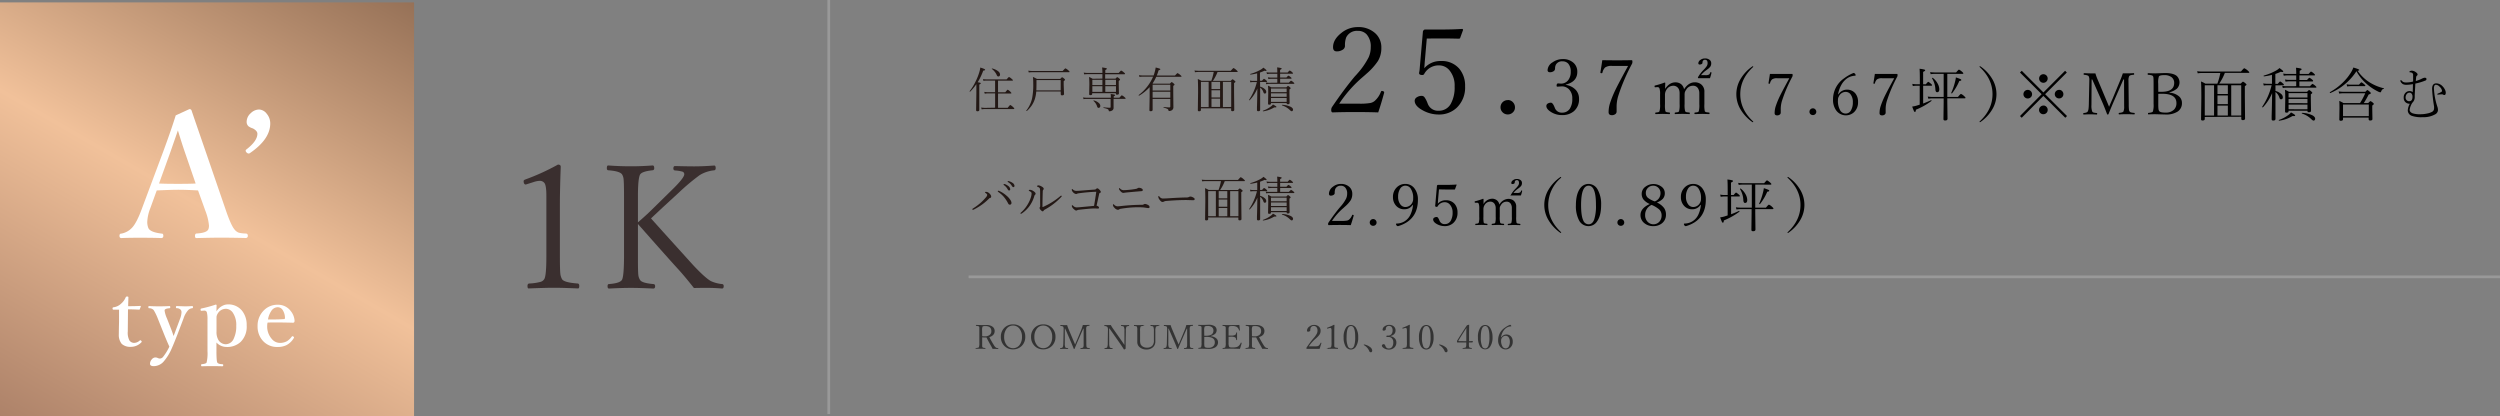 <svg xmlns="http://www.w3.org/2000/svg" xmlns:xlink="http://www.w3.org/1999/xlink" viewBox="0 0 1038.5 173"><rect x="0" y="0" width="1038.5" height="173" fill="#808080" stroke="none"/><defs><style>.cls-1{fill:url(#新規グラデーションスウォッチ_1);}.cls-2{fill:#231815;}.cls-3{fill:none;stroke:#999;stroke-width:1.13px;}.cls-4{fill:#333;}.cls-5{fill:#3a2f2f;}.cls-6{fill:#fff;}</style><linearGradient id="新規グラデーションスウォッチ_1" x1="27.26" y1="188.74" x2="144.74" y2="-14.74" gradientUnits="userSpaceOnUse"><stop offset="0" stop-color="#ad8269"/><stop offset="0.5" stop-color="#f1c19a"/><stop offset="1" stop-color="#967157"/></linearGradient></defs><title>アセット 13</title><g id="レイヤー_2" data-name="レイヤー 2"><g id="レイヤー_1-2" data-name="レイヤー 1"><rect class="cls-1" y="1" width="172" height="172"/><path class="cls-2" d="M406.14,34.17a6.24,6.24,0,0,1,1.08.23q.2.09.2.24t-.62.5v3.44l0,7.05q0,.6-.76.6-.56,0-.56-.5t.1-7.08l0-3.7A20.27,20.27,0,0,1,403,38.07l-.06,0q-.18,0-.18-.17a.07.07,0,0,1,0,0,20.6,20.6,0,0,0,2.48-4,23.71,23.71,0,0,0,1.52-3.78,11.3,11.3,0,0,0,.46-2.06q2,.59,2,.9t-.78.38A27.79,27.79,0,0,1,406.14,34.17Zm7.23,10.56V38.79h-2.94a7.31,7.31,0,0,0-1.36.14l-.21-.77a8.4,8.4,0,0,0,1.56.14h2.94V33.47h-3.44a7.86,7.86,0,0,0-1.39.12l-.2-.73a10.15,10.15,0,0,0,1.58.12h8.23q.88-1,1-1a4.31,4.31,0,0,1,1.14.8q.48.38.48.56t-.26.18h-5.92v4.82h3q.87-1.08,1-1.08a3.71,3.71,0,0,1,1.08.8q.46.4.46.61t-.25.18h-5.28v5.94h4q.92-1.18,1.07-1.18a4.59,4.59,0,0,1,1.18.88q.5.44.5.61t-.25.2H409.22a10,10,0,0,0-1.44.12l-.21-.75a11.39,11.39,0,0,0,1.64.14ZM412,28.63a.06.06,0,0,1,0-.06q0-.15.15-.12a6,6,0,0,1,2.5,1.17,1.78,1.78,0,0,1,.77,1.33.86.86,0,0,1-.21.61.62.62,0,0,1-.47.2.61.61,0,0,1-.45-.16,1.83,1.83,0,0,1-.29-.53A6.44,6.44,0,0,0,412,28.63Z"/><path class="cls-2" d="M440.61,38H430.46a13,13,0,0,1-.62,3.24A11,11,0,0,1,428.45,44a14,14,0,0,1-1.9,2.11l-.06,0q-.18,0-.18-.16a.09.09,0,0,1,0,0,13.15,13.15,0,0,0,2.42-5.06,28.9,28.9,0,0,0,.48-6.11q0-1.55-.13-2.82a13.79,13.79,0,0,1,1.66.82h9.69q.65-.7.77-.7a3.07,3.07,0,0,1,.9.63q.3.23.3.44t-.54.56v1.54L442,39q0,.61-.82.61a.47.47,0,0,1-.54-.53ZM427.35,30.1l-.2-.75a10,10,0,0,0,1.7.14h12.58q1-1.1,1.14-1.1a4.31,4.31,0,0,1,1.2.82q.52.41.52.61T444,30H428.85A11,11,0,0,0,427.35,30.1Zm13.26,7.45V33.26H430.55v1.62q0,1.49-.06,2.67Z"/><path class="cls-2" d="M461.45,40.59a10,10,0,0,0-.08-1.54,11.18,11.18,0,0,1,1.6.26q.25.09.25.26t-.58.42v.6H465q.86-1,1-1a3.8,3.8,0,0,1,1.12.76q.46.36.46.54t-.28.18h-4.72v.86l0,2.84a1.22,1.22,0,0,1-.62,1.14,2.17,2.17,0,0,1-1.13.32q-.23,0-.28-.38t-.54-.57a7.93,7.93,0,0,0-1.56-.43c-.05,0-.08-.06-.08-.14s0-.14.1-.13q1.8.18,2.54.18.34,0,.34-.32V41.09H451.39a8.12,8.12,0,0,0-1.29.1l-.2-.73a7.58,7.58,0,0,0,1.5.14Zm-3.51-7.94V30.8h-6.08a11.47,11.47,0,0,0-1.49.1l-.19-.75a9.87,9.87,0,0,0,1.66.16h6.1a15.39,15.39,0,0,0-.13-2.28,9.89,9.89,0,0,1,1.71.29q.28.1.28.26t-.66.54V30.3h5.58q.88-1,1-1a4.11,4.11,0,0,1,1.11.76q.51.39.51.58t-.26.2h-8v1.85h4.28q.62-.66.74-.66a2.94,2.94,0,0,1,.82.57q.36.28.36.46t-.56.56v1.49l.08,3.68q0,.54-.78.54-.5,0-.5-.39v-.22h-9.82v.26q0,.54-.76.54-.5,0-.5-.42l.08-4q0-2-.12-3.13a13.55,13.55,0,0,1,1.47.74Zm0,2.68V33.15h-4.18v2.18Zm0,2.84V35.82h-4.18v2.34Zm-3.72,3.74a.12.12,0,0,1,0-.07.11.11,0,0,1,.13-.13h0a4.82,4.82,0,0,1,2.12,1.09,1.65,1.65,0,0,1,.6,1.19.83.83,0,0,1-.25.64.73.73,0,0,1-.49.18.47.47,0,0,1-.4-.19,2.32,2.32,0,0,1-.26-.62A4.92,4.92,0,0,0,454.23,41.91Zm4.92-6.58h4.44V33.15h-4.44Zm0,2.84h4.44V35.82h-4.44Z"/><path class="cls-2" d="M477.56,36.19a18.29,18.29,0,0,1-4.37,3.55h0q-.19,0-.19-.2a.07.07,0,0,1,0-.06,18.8,18.8,0,0,0,6-7.64h-4.22a10.63,10.63,0,0,0-1.44.12l-.21-.75a8.94,8.94,0,0,0,1.6.14h4.48a12.64,12.64,0,0,0,.42-1.3,13.4,13.4,0,0,0,.44-2,15.19,15.19,0,0,1,1.62.44q.32.14.32.3t-.76.46a17.25,17.25,0,0,1-.72,2.12h7.57q.91-1,1.05-1a4.46,4.46,0,0,1,1.16.8q.48.36.48.56t-.28.18H480.3a18.63,18.63,0,0,1-1.52,2.76l.2.08h7q.62-.66.75-.66t.84.61q.34.31.34.46t-.54.52v2.82l.06,6.09a1.42,1.42,0,0,1-.74,1.26,2,2,0,0,1-1.08.26q-.2,0-.23-.28a.84.84,0,0,0-.49-.62,8.6,8.6,0,0,0-1.5-.5.11.11,0,0,1-.07-.12c0-.1,0-.14.12-.13q1.57.16,2.36.16.34,0,.34-.37V41.11H478.8v4.48q0,.61-.8.61-.54,0-.54-.46l.1-5.47Zm8.58,1.42v-2.4H478.8v2.4Zm0,3v-2.5H478.8v2.5Z"/><path class="cls-2" d="M498.86,45v.66q0,.56-.76.56-.52,0-.52-.44l.1-7.42q0-4.09-.12-5.55a11.84,11.84,0,0,1,1.52.76h4.1a21.63,21.63,0,0,0,1-3.68H498a10.41,10.41,0,0,0-1.6.12l-.2-.73a11.9,11.9,0,0,0,1.82.12h13.24q1-1.14,1.14-1.14a4.43,4.43,0,0,1,1.22.86q.52.44.52.61t-.28.18h-8.1a17.64,17.64,0,0,1-1.92,3.68h7.4q.64-.66.77-.66a2.74,2.74,0,0,1,.82.57q.38.3.38.46t-.58.54v3.62l.08,7.51q0,.56-.76.56-.54,0-.54-.44V45ZM502.07,34h-3.2V44.47h3.2Zm1.18,0v3h3.57V34Zm3.57,6.5v-3h-3.57v3Zm0,3.93V41h-3.57v3.43Zm4.62,0V34H508V44.47Z"/><path class="cls-2" d="M523.44,34.06V36a4.72,4.72,0,0,1,2,1.05,1.57,1.57,0,0,1,.56,1.1q0,.72-.64.72-.34,0-.52-.5a3.91,3.91,0,0,0-1.38-2V39.1l0,6.52q0,.58-.76.58-.56,0-.56-.48,0-.1,0-1.1.11-3.17.17-7.88a16.06,16.06,0,0,1-3.22,4.92l-.06,0q-.18,0-.18-.16a.11.11,0,0,1,0,0,23.14,23.14,0,0,0,3.25-7.41h-1.52a5.91,5.91,0,0,0-1.18.12l-.2-.76a5.94,5.94,0,0,0,1.36.15h1.66V30.46a18.58,18.58,0,0,1-2.75.53c-.08,0-.13,0-.13-.17a.11.11,0,0,1,.07-.12,18.57,18.57,0,0,0,4.2-1.72,5,5,0,0,0,1.19-.88q1.31.94,1.31,1.16t-.3.21a2,2,0,0,1-.54-.1,14.87,14.87,0,0,1-1.88.76v3.42h.84q.68-.82.84-.82a3.18,3.18,0,0,1,.92.66q.36.28.36.46t-.25.2Zm1.28,12.19q-.14,0-.14-.17a.09.09,0,0,1,.06-.1,11.63,11.63,0,0,0,3.31-1.76,3.88,3.88,0,0,0,.84-.82q1.45.77,1.45,1t-.45.21a3.8,3.8,0,0,1-.48,0A11.71,11.71,0,0,1,524.71,46.25Zm5.87-11.9V32.73h-2.52a8.16,8.16,0,0,0-1.18.12l-.21-.75a8.18,8.18,0,0,0,1.4.14h2.52V30.65h-3.08a9,9,0,0,0-1.22.12L526.1,30a6.58,6.58,0,0,0,1.39.14h3.1a21.18,21.18,0,0,0-.08-2.14,10,10,0,0,1,1.63.27q.27.1.27.26t-.66.5v1.1h3.13q.72-.84.87-.84a3.27,3.27,0,0,1,1,.68q.38.35.38.48t-.27.18h-5.1v1.58h2.62q.67-.78.84-.78a3.27,3.27,0,0,1,.93.62q.34.25.34.46t-.26.2h-4.46v1.62h3.64q.75-.82.9-.82a4,4,0,0,1,1,.68q.36.31.36.46t-.27.18H527.22A8.91,8.91,0,0,0,526,35l-.2-.75a7.3,7.3,0,0,0,1.46.14Zm3.88,8.46h-6.51V43q0,.49-.71.49-.5,0-.5-.4l.08-4.35q0-2.06-.11-3.15a10.08,10.08,0,0,1,1.38.7h6.24q.61-.62.7-.62a2.55,2.55,0,0,1,.76.53q.34.29.34.46t-.51.5V38.7l.07,4.08q0,.52-.72.52-.51,0-.51-.4Zm0-4.54V36.77h-6.51v1.49Zm0,1.94V38.76h-6.51v1.45Zm0,2.1v-1.6h-6.51v1.6Zm-1.89,1.48a.11.11,0,0,1-.07-.11c0-.09,0-.14.12-.14a9,9,0,0,1,3.5.82q1,.53,1,1.18a.71.71,0,0,1-.19.51.49.49,0,0,1-.35.16q-.32,0-.88-.59A8,8,0,0,0,532.57,43.79Z"/><path class="cls-2" d="M410.09,81q0-.39-.74-.88a.27.27,0,0,1-.16-.22q0-.2.32-.2a1.84,1.84,0,0,1,1.05.3,3.31,3.31,0,0,1,.82.78,1.49,1.49,0,0,1,.36.86.51.51,0,0,1-.46.58.6.6,0,0,0-.34.18,25,25,0,0,1-2.9,2.51,26.7,26.7,0,0,1-3.56,2.16.82.82,0,0,1-.33.08q-.24,0-.24-.22a.36.36,0,0,1,.2-.29,25.24,25.24,0,0,0,3.41-2.54,24.46,24.46,0,0,0,2-2.08A2.11,2.11,0,0,0,410.09,81Zm4.68-1.2q-.3-.21-.3-.38t.28-.2a2.64,2.64,0,0,1,.5.18,12.26,12.26,0,0,1,3,2,7.42,7.42,0,0,1,1.32,1.46,2.72,2.72,0,0,1,.61,1.4.8.8,0,0,1-.19.54.6.6,0,0,1-.47.22.68.68,0,0,1-.48-.15,1.55,1.55,0,0,1-.29-.43,14.46,14.46,0,0,0-1.83-2.74A11.87,11.87,0,0,0,414.77,79.81Zm2.34-3.36.2,0a4.84,4.84,0,0,1,1.48.8,1.87,1.87,0,0,1,.86,1.31q0,.58-.5.58-.32,0-.66-.66A4.77,4.77,0,0,0,417,76.88a.25.25,0,0,1-.12-.2A.2.2,0,0,1,417.12,76.46Zm1.67-1.24a1.26,1.26,0,0,1,.32.06,4.57,4.57,0,0,1,1.43.66,1.68,1.68,0,0,1,.9,1.28.54.54,0,0,1-.17.41.4.4,0,0,1-.29.13q-.33,0-.66-.54a4.51,4.51,0,0,0-1.64-1.6.24.24,0,0,1-.08-.21A.17.17,0,0,1,418.79,75.21Z"/><path class="cls-2" d="M428.52,80.4a.76.76,0,0,0-.24-.61,2.9,2.9,0,0,0-.67-.42q-.26-.12-.26-.23a.27.27,0,0,1,.15-.21.57.57,0,0,1,.31-.09,3,3,0,0,1,1.6.63q.78.52.78,1a.6.6,0,0,1-.24.44,1.37,1.37,0,0,0-.35.72,13.25,13.25,0,0,1-1.94,3.94,12.6,12.6,0,0,1-3.22,3.11.67.67,0,0,1-.31.12q-.24,0-.24-.16a.36.36,0,0,1,.14-.28,13.94,13.94,0,0,0,2.74-3.24,13.39,13.39,0,0,0,1.58-3.57A5.58,5.58,0,0,0,428.52,80.4Zm3.54-.9a4.37,4.37,0,0,0-.12-1.26q-.15-.36-1-.7-.18-.07-.18-.18t.2-.25a.75.75,0,0,1,.4-.11,3.13,3.13,0,0,1,1.44.54q.76.45.76.86a.68.68,0,0,1-.21.47,1.07,1.07,0,0,0-.19.71q-.12,3.89-.12,6.25c0,.1,0,.16.1.16a.81.81,0,0,0,.26-.08,29.91,29.91,0,0,0,7.12-4.49.53.53,0,0,1,.25-.14q.26,0,.26.24a.3.3,0,0,1-.1.21,27.3,27.3,0,0,1-7,5.38,1.29,1.29,0,0,0-.42.42.45.45,0,0,1-.4.26q-.29,0-.82-.58a1.59,1.59,0,0,1-.48-.87A1.38,1.38,0,0,1,432,86a1.61,1.61,0,0,0,.09-.55Q432.07,83.54,432.07,79.5Z"/><path class="cls-2" d="M455.39,79.66a70,70,0,0,0-7.39.65,1.89,1.89,0,0,0-.68.21.64.64,0,0,1-.32.08,2.1,2.1,0,0,1-1.34-.86,1.37,1.37,0,0,1-.44-.92q0-.32.16-.32c.05,0,.15.07.3.22a2,2,0,0,0,1.45.56q.77,0,1.68-.08,4.25-.34,5.8-.44a1.07,1.07,0,0,0,.67-.22.88.88,0,0,1,.54-.32q.3,0,.85.54t.63,1q0,.19-.38.38a.47.47,0,0,0-.32.37l-.57,2.6q-.31,1.46-.51,2.32,1,.34,1,.78t-.38.44l-1.28-.06q-1,0-2.22.1-2.16.18-4.54.46a1.52,1.52,0,0,0-.61.17.87.87,0,0,1-.48.14q-.32,0-1.11-.74a2.18,2.18,0,0,1-.49-.65,1.24,1.24,0,0,1-.18-.54q0-.26.24-.26t.33.24a2.22,2.22,0,0,0,1.41.65q.32,0,1.7-.12l5.56-.52Q455,82.44,455.39,79.66Z"/><path class="cls-2" d="M464.34,85.71l1-.08a82.58,82.58,0,0,1,9.06-.56,1.14,1.14,0,0,0,.65-.15,1.13,1.13,0,0,1,.57-.2,2.53,2.53,0,0,1,1.07.32,2.06,2.06,0,0,1,.68.47.74.74,0,0,1,.14.47q0,.46-.38.46a3.46,3.46,0,0,1-.67-.06l-1.26-.19q-1.05-.1-2.76-.1a45.58,45.58,0,0,0-6.7.61,2.09,2.09,0,0,0-.92.32.81.81,0,0,1-.48.14,2.2,2.2,0,0,1-1.38-.84,1.83,1.83,0,0,1-.64-1.12q0-.38.2-.38a1.94,1.94,0,0,1,.42.34A1.94,1.94,0,0,0,464.34,85.71ZM466.72,79q.75,0,2.41-.16t2.91-.42a1.37,1.37,0,0,0,.48-.21,1,1,0,0,1,.5-.2,2.34,2.34,0,0,1,1.26.32.75.75,0,0,1,.44.63q0,.4-.66.46-2,.15-6.22.55l-.73.1a2.7,2.7,0,0,1-.49.06q-.64,0-1.42-1a1.42,1.42,0,0,1-.38-.72q0-.26.2-.26a.37.37,0,0,1,.22.14A2.12,2.12,0,0,0,466.72,79Z"/><path class="cls-2" d="M496.27,82.71q0,.46-.68.46l-2.75-.08q-3.59,0-8.26.38a2.32,2.32,0,0,0-1.07.26,1.12,1.12,0,0,1-.64.16q-.56,0-1.24-1a2.19,2.19,0,0,1-.48-1.13q0-.32.16-.32t.36.26a1.72,1.72,0,0,0,1.32.76q1,0,2.76-.12,4.44-.28,7.18-.32a2.09,2.09,0,0,0,1-.21,1.24,1.24,0,0,1,.61-.16,2.23,2.23,0,0,1,.76.2Q496.27,82.28,496.27,82.71Z"/><path class="cls-2" d="M501.87,90.32V91q0,.56-.76.56-.52,0-.52-.44l.1-7.42q0-4.09-.12-5.55a11.84,11.84,0,0,1,1.52.76h4.1a21.63,21.63,0,0,0,1-3.68H501a10.41,10.41,0,0,0-1.6.12l-.2-.73a11.9,11.9,0,0,0,1.82.12h13.24q1-1.14,1.14-1.14a4.43,4.43,0,0,1,1.22.86q.52.44.52.61t-.28.18h-8.1a17.64,17.64,0,0,1-1.92,3.68h7.4q.64-.66.77-.66a2.74,2.74,0,0,1,.82.57q.38.3.38.46t-.58.54v3.62l.08,7.51q0,.56-.76.56-.54,0-.54-.44v-.72Zm3.2-10.93h-3.2V89.82h3.2Zm1.18,0v3h3.57v-3Zm3.57,6.5v-3h-3.57v3Zm0,3.93V86.4h-3.57v3.43Zm4.62,0V79.39H511V89.82Z"/><path class="cls-2" d="M523.44,79.41v1.94a4.72,4.72,0,0,1,2,1.05,1.57,1.57,0,0,1,.56,1.1q0,.72-.64.72-.34,0-.52-.5a3.91,3.91,0,0,0-1.38-2v2.73l0,6.52q0,.58-.76.58-.56,0-.56-.48,0-.1,0-1.1.11-3.17.17-7.88A16.06,16.06,0,0,1,519.13,87l-.06,0q-.18,0-.18-.16a.11.11,0,0,1,0,0,23.14,23.14,0,0,0,3.25-7.41h-1.52a5.91,5.91,0,0,0-1.18.12l-.2-.76a5.94,5.94,0,0,0,1.36.15h1.66V75.81a18.58,18.58,0,0,1-2.75.53c-.08,0-.13,0-.13-.17a.11.11,0,0,1,.07-.12,18.57,18.57,0,0,0,4.2-1.72,5,5,0,0,0,1.19-.88q1.31.94,1.31,1.16t-.3.21a2,2,0,0,1-.54-.1,14.87,14.87,0,0,1-1.88.76v3.42h.84q.68-.82.84-.82a3.18,3.18,0,0,1,.92.66q.36.28.36.46t-.25.2Zm1.28,12.19q-.14,0-.14-.17a.09.09,0,0,1,.06-.1,11.63,11.63,0,0,0,3.31-1.76,3.88,3.88,0,0,0,.84-.82q1.45.77,1.45,1t-.45.21a3.8,3.8,0,0,1-.48,0A11.71,11.71,0,0,1,524.72,91.6Zm5.87-11.9V78.08h-2.52a8.16,8.16,0,0,0-1.18.12l-.21-.75a8.18,8.18,0,0,0,1.4.14h2.52V76h-3.08a9,9,0,0,0-1.22.12l-.19-.75a6.58,6.58,0,0,0,1.39.14h3.1a21.18,21.18,0,0,0-.08-2.14,10,10,0,0,1,1.63.27q.27.1.27.26t-.66.5v1.1h3.13q.72-.84.87-.84a3.27,3.27,0,0,1,1,.68q.38.35.38.48t-.27.18h-5.1v1.58h2.62q.67-.78.84-.78a3.27,3.27,0,0,1,.93.63q.34.25.34.46t-.26.2h-4.46V79.7h3.64q.75-.82.9-.82a4,4,0,0,1,1,.68q.36.31.36.46t-.27.18H527.23a8.91,8.91,0,0,0-1.26.12l-.2-.75a7.3,7.3,0,0,0,1.46.14Zm3.88,8.46h-6.51v.18q0,.49-.71.49-.5,0-.5-.4l.08-4.35q0-2.06-.11-3.15a10.08,10.08,0,0,1,1.38.7h6.24q.61-.62.7-.62a2.55,2.55,0,0,1,.76.53q.34.29.34.46t-.51.5v1.57l.07,4.08q0,.52-.72.52-.51,0-.51-.4Zm0-4.54V82.12h-6.51v1.49Zm0,1.94V84.11h-6.51v1.45Zm0,2.1v-1.6h-6.51v1.6Zm-1.89,1.48a.11.11,0,0,1-.07-.11c0-.09,0-.14.12-.14a9,9,0,0,1,3.5.82q1,.53,1,1.18a.71.71,0,0,1-.19.51.49.49,0,0,1-.35.16q-.32,0-.88-.59A8,8,0,0,0,532.57,89.14Z"/><line class="cls-3" x1="402.36" y1="115" x2="1038.5" y2="115"/><path class="cls-4" d="M408,140.13v2.25q0,1.09,0,1.43a.91.91,0,0,0,.12.41q.16.27,1.07.33a.16.16,0,0,1,.16.18q0,.18-.14.18-1.13-.05-1.83-.05t-1.78.05-.12-.18q0-.16.12-.18.9-.08,1.05-.33a5.39,5.39,0,0,0,.17-1.84v-5.13q0-.92,0-1.19a.78.78,0,0,0-.12-.36.59.59,0,0,0-.34-.22,5.28,5.28,0,0,0-.85-.12c-.07,0-.11-.06-.11-.16s0-.23.11-.23q1.14.05,1.84.05l1,0q.6,0,1.35,0a4,4,0,0,1,2.73.79,2.18,2.18,0,0,1,.75,1.74,2.24,2.24,0,0,1-.62,1.59,3.43,3.43,0,0,1-1.58.89,38.31,38.31,0,0,0,1.91,3.38,3.27,3.27,0,0,0,.85,1,2.1,2.1,0,0,0,.84.2q.12,0,.12.18t-.11.18l-1.29-.05h-1q-.14-.36-.52-1.05-.92-1.59-2-3.68l-.68,0Q408.44,140.17,408,140.13Zm0-.48a7.88,7.88,0,0,0,1,.07,3.16,3.16,0,0,0,2.19-.66,1.91,1.91,0,0,0,.62-1.49q0-2.13-2.5-2.13-1,0-1.16.27a3.81,3.81,0,0,0-.18,1.62Z"/><path class="cls-4" d="M420.83,134.75a4.85,4.85,0,0,1,3.81,1.63,5.14,5.14,0,0,1,1.26,3.53,5.08,5.08,0,0,1-1.63,3.92,4.9,4.9,0,0,1-3.45,1.3,4.82,4.82,0,0,1-3.81-1.66,5.17,5.17,0,0,1-1.26-3.53,5.07,5.07,0,0,1,1.62-3.9A4.92,4.92,0,0,1,420.83,134.75Zm0,.48a3.25,3.25,0,0,0-2.78,1.46,5.39,5.39,0,0,0-.92,3.23,5.22,5.22,0,0,0,1.18,3.6,3.39,3.39,0,0,0,5.3-.33,5.38,5.38,0,0,0,.92-3.23,5.19,5.19,0,0,0-1.2-3.6A3.25,3.25,0,0,0,420.83,135.23Z"/><path class="cls-4" d="M433.38,134.75a4.85,4.85,0,0,1,3.81,1.63,5.14,5.14,0,0,1,1.26,3.53,5.08,5.08,0,0,1-1.63,3.92,4.9,4.9,0,0,1-3.45,1.3,4.82,4.82,0,0,1-3.81-1.66,5.17,5.17,0,0,1-1.26-3.53,5.07,5.07,0,0,1,1.62-3.9A4.92,4.92,0,0,1,433.38,134.75Zm0,.48a3.25,3.25,0,0,0-2.78,1.46,5.39,5.39,0,0,0-.92,3.23,5.22,5.22,0,0,0,1.18,3.6,3.39,3.39,0,0,0,5.3-.33,5.38,5.38,0,0,0,.92-3.23,5.19,5.19,0,0,0-1.2-3.6A3.25,3.25,0,0,0,433.38,135.23Z"/><path class="cls-4" d="M449.81,135H451q.59,0,1.44-.05.14,0,.14.21t-.14.18q-.9.05-1.07.33a2.31,2.31,0,0,0-.17,1.08V137l.06,5.43a13.36,13.36,0,0,0,.05,1.42,1.1,1.1,0,0,0,.15.42.64.64,0,0,0,.34.23,4.73,4.73,0,0,0,.76.11.15.15,0,0,1,.14.18q0,.18-.14.18-1.13-.05-1.87-.05t-1.77.05c-.06,0-.1-.06-.1-.18s0-.16.1-.18q.89-.07,1.05-.33a2.93,2.93,0,0,0,.17-1.28l0-6.48h-.16l-2.13,4.86q-.7,1.59-1.46,3.47a.21.21,0,0,1-.21.12c-.06,0-.11,0-.15-.12q-.76-1.91-1.33-3.21l-2.23-5.13h-.15l0,5.92v.23a3.92,3.92,0,0,0,.2,1.61.57.57,0,0,0,.33.23,4.36,4.36,0,0,0,.72.11q.14,0,.14.18t-.14.18q-1-.05-1.52-.05-.66,0-1.57.05-.12,0-.12-.18t.12-.18q.77-.07.94-.35a1.9,1.9,0,0,0,.21-.64,10.91,10.91,0,0,0,.08-1.19l.12-5.58v-.13a1.85,1.85,0,0,0-.17-1q-.19-.25-1.09-.33-.12,0-.12-.16t.12-.23q1.09.05,1.5.05h1.22a12.51,12.51,0,0,0,.56,1.59l1.92,4.55.44,1,.38.92q.59-1.41.84-1.95l1.8-4.35A17.64,17.64,0,0,0,449.81,135Z"/><path class="cls-4" d="M460.88,136.45h-.16l.05,6a4.73,4.73,0,0,0,.23,1.83q.18.28,1.08.35c.07,0,.11.07.11.16s0,.17-.11.17h-.56l-1,0-1.6,0q-.14,0-.14-.17a.14.14,0,0,1,.14-.16q.81-.08,1-.36a4.74,4.74,0,0,0,.24-1.81l.08-5.17a2.72,2.72,0,0,0-.21-1.44,1.7,1.7,0,0,0-1.15-.41.14.14,0,0,1-.14-.16q0-.24.14-.24.72,0,1.29,0h1.27a15.26,15.26,0,0,0,1.07,1.7l3.25,4.62q.89,1.28,1.33,1.94v-5.79a3.9,3.9,0,0,0-.24-1.77q-.17-.26-1.07-.33-.12,0-.12-.16t.12-.23q1.14.05,1.57.05.57,0,1.57-.05.14,0,.14.23a.16.16,0,0,1-.14.16q-.77.07-1,.33a4.21,4.21,0,0,0-.24,1.77l-.09,4.94q0,.48,0,.7,0,.63,0,1.7a5.91,5.91,0,0,1-.62.36s-.06,0-.1-.07q-.66-1.08-1.59-2.41Z"/><path class="cls-4" d="M478,135q1.14.05,1.6.05t1.58-.05.12.23q0,.15-.12.16-.81.1-1,.36a4,4,0,0,0-.25,1.75l0,1.7q0,1.76,0,2.55a3.15,3.15,0,0,1-1.05,2.54,3.84,3.84,0,0,1-2.56.9,4.29,4.29,0,0,1-3.08-1.11,2.77,2.77,0,0,1-.81-2.11l0-2.69v-2.06a4.43,4.43,0,0,0-.14-1.49q-.15-.25-1.13-.33-.12,0-.12-.16t.12-.23q1.11.05,1.83.05t1.81-.05.12.23q0,.15-.12.16a3.73,3.73,0,0,0-.79.13.5.5,0,0,0-.25.21,5,5,0,0,0-.17,1.77v3.75a5.3,5.3,0,0,0,.18,1.61,1.82,1.82,0,0,0,.49.74,3,3,0,0,0,2.15.81,3,3,0,0,0,2.24-.8,3,3,0,0,0,.68-2.17v-3.94a4.62,4.62,0,0,0-.23-1.77q-.16-.27-1.07-.33c-.07,0-.11-.06-.11-.16S477.91,135,478,135Z"/><path class="cls-4" d="M492.8,135H494q.59,0,1.44-.05.14,0,.14.21t-.14.18q-.9.05-1.07.33a2.31,2.31,0,0,0-.17,1.08V137l.06,5.43a13.36,13.36,0,0,0,.05,1.42,1.1,1.1,0,0,0,.15.42.64.64,0,0,0,.34.23,4.73,4.73,0,0,0,.76.11.15.15,0,0,1,.14.18q0,.18-.14.18-1.13-.05-1.87-.05t-1.77.05c-.06,0-.1-.06-.1-.18s0-.16.1-.18q.89-.07,1.05-.33a2.93,2.93,0,0,0,.17-1.28l0-6.48h-.16l-2.13,4.86q-.7,1.59-1.46,3.47a.21.21,0,0,1-.21.12c-.06,0-.11,0-.15-.12q-.76-1.91-1.33-3.21l-2.23-5.13h-.15l0,5.92v.23a3.92,3.92,0,0,0,.2,1.61.57.57,0,0,0,.33.23,4.36,4.36,0,0,0,.72.11q.14,0,.14.18t-.14.18q-1-.05-1.52-.05-.66,0-1.57.05-.12,0-.12-.18t.12-.18q.77-.07.94-.35a1.9,1.9,0,0,0,.21-.64,10.91,10.91,0,0,0,.08-1.19l.12-5.58v-.13a1.85,1.85,0,0,0-.17-1q-.19-.25-1.09-.33-.12,0-.12-.16t.12-.23q1.09.05,1.5.05h1.22a12.51,12.51,0,0,0,.56,1.59l1.92,4.55.44,1,.38.92q.59-1.41.84-1.95l1.8-4.35A17.64,17.64,0,0,0,492.8,135Z"/><path class="cls-4" d="M502.94,139.68a3.87,3.87,0,0,1,2.38.94,2.08,2.08,0,0,1,.64,1.55,2.36,2.36,0,0,1-1.09,2.09,5.07,5.07,0,0,1-2.84.68l-2.47-.07q-.92,0-1.68,0-.11,0-.11-.18c0-.1,0-.16.11-.18q.92-.07,1.07-.33a5.35,5.35,0,0,0,.17-1.84v-4.91q0-1.09,0-1.42a.87.87,0,0,0-.11-.36q-.17-.25-1.16-.32-.12,0-.12-.18t.12-.21q1.14.05,1.72.05l2.33-.08a4.5,4.5,0,0,1,2.81.68,2.13,2.13,0,0,1,.05,3.09,4.54,4.54,0,0,1-1.79.88Zm-2.69-.21H501q3.06,0,3.06-2.14a1.7,1.7,0,0,0-.67-1.46,2.85,2.85,0,0,0-1.73-.46q-1.06,0-1.27.31a4.7,4.7,0,0,0-.17,1.74Zm0,.49v2.42a9.66,9.66,0,0,0,.05,1.28,1.22,1.22,0,0,0,.16.44q.25.38,1.5.38a2.79,2.79,0,0,0,2.09-.72,2.15,2.15,0,0,0,.58-1.58q0-2.24-3.42-2.24Z"/><path class="cls-4" d="M515.05,144.92q-2-.08-3.47-.08-1.68,0-3.6.08-.11,0-.11-.18c0-.1,0-.16.11-.18a3.58,3.58,0,0,0,.76-.13.58.58,0,0,0,.26-.21,5.13,5.13,0,0,0,.17-1.84v-4.91q0-1.09,0-1.4a.9.9,0,0,0-.12-.38q-.17-.25-1.11-.32-.12,0-.12-.16t.12-.23q1.41.07,3.49.07,1.93,0,3.4-.07.18,1.76.24,2.21v0q0,.12-.23.12a.11.11,0,0,1-.11-.08,2.87,2.87,0,0,0-.9-1.39,3.68,3.68,0,0,0-2.11-.41q-1,0-1.22.33a2.67,2.67,0,0,0-.15,1.17v2.47h.9a3.59,3.59,0,0,0,1.85-.28,1.24,1.24,0,0,0,.42-.9.13.13,0,0,1,.15-.12q.21,0,.21.12,0,1,0,1.37,0,.59,0,1.57,0,.12-.21.12a.14.14,0,0,1-.15-.14,1.31,1.31,0,0,0-.45-1,3.76,3.76,0,0,0-1.82-.27l-.9,0v2.43a4,4,0,0,0,.2,1.67.77.77,0,0,0,.45.3,4.25,4.25,0,0,0,.94.08,6.93,6.93,0,0,0,1.6-.14,2.47,2.47,0,0,0,.87-.39,3.75,3.75,0,0,0,1-1.4c0-.06.06-.1.1-.1s.27.05.27.16v.07A15.62,15.62,0,0,1,515.05,144.92Z"/><path class="cls-4" d="M520.06,140.13v2.25q0,1.09,0,1.43a.91.91,0,0,0,.12.41q.16.27,1.07.33a.16.16,0,0,1,.16.18q0,.18-.14.18-1.13-.05-1.83-.05t-1.78.05-.12-.18q0-.16.12-.18.9-.08,1.05-.33a5.39,5.39,0,0,0,.17-1.84v-5.13q0-.92,0-1.19a.78.78,0,0,0-.12-.36.59.59,0,0,0-.34-.22,5.28,5.28,0,0,0-.85-.12c-.07,0-.11-.06-.11-.16s0-.23.11-.23q1.14.05,1.84.05l1,0q.6,0,1.35,0a4,4,0,0,1,2.73.79,2.18,2.18,0,0,1,.75,1.74,2.24,2.24,0,0,1-.62,1.59A3.43,3.43,0,0,1,523,140a38.31,38.31,0,0,0,1.91,3.38,3.27,3.27,0,0,0,.85,1,2.1,2.1,0,0,0,.84.2q.12,0,.12.18t-.11.18l-1.29-.05h-1q-.14-.36-.52-1.05-.92-1.59-2-3.68l-.68,0Q520.55,140.17,520.06,140.13Zm0-.48a7.88,7.88,0,0,0,1,.07,3.16,3.16,0,0,0,2.19-.66,1.91,1.91,0,0,0,.62-1.49q0-2.13-2.5-2.13-1,0-1.16.27a3.81,3.81,0,0,0-.18,1.62Z"/><path class="cls-4" d="M548.16,144.92q-1.33,0-2.67,0t-2.63,0q-.17,0-.17-.27a.63.63,0,0,1,.1-.35q1.41-2.07,2.63-3.54l.27-.31a9,9,0,0,0,1.35-1.93,2.85,2.85,0,0,0,.25-1.2,2.1,2.1,0,0,0-.49-1.5,1.35,1.35,0,0,0-1-.42,1.38,1.38,0,0,0-1.35.77,2.55,2.55,0,0,0-.14,1,.54.54,0,0,1-.32.46,1.19,1.19,0,0,1-.64.16q-.43,0-.43-.49a2.14,2.14,0,0,1,1-1.65,3,3,0,0,1,1.91-.68,2.89,2.89,0,0,1,2.05.72,2.2,2.2,0,0,1,.7,1.68,2.89,2.89,0,0,1-.4,1.54,7.43,7.43,0,0,1-1.35,1.5l-.43.39a14.8,14.8,0,0,0-2.72,3.08h2.32a7.2,7.2,0,0,0,1.28-.08,1.16,1.16,0,0,0,.5-.22,2.65,2.65,0,0,0,.76-1.09c0-.06.06-.1.11-.1a.39.39,0,0,1,.18,0c.05,0,.08.06.08.09v.08Q548.5,143.93,548.16,144.92Z"/><path class="cls-4" d="M554.1,134.91q.23,0,.23.18-.07,1.84-.07,3v4.25q0,1.05,0,1.37a1.14,1.14,0,0,0,.14.44q.15.27,1.27.36.12,0,.12.21t-.1.2q-1.24-.05-2-.05t-2,.05-.1-.2q0-.19.14-.21a4.22,4.22,0,0,0,.93-.14.51.51,0,0,0,.29-.22,5.11,5.11,0,0,0,.17-1.82v-4.92a2.09,2.09,0,0,0-.15-1,.46.46,0,0,0-.4-.18,1.79,1.79,0,0,0-.51.1l-.62.19q-.18,0-.18-.28,0-.08.16-.14A17.92,17.92,0,0,0,554.1,134.91Z"/><path class="cls-4" d="M561.18,135a2.51,2.51,0,0,1,2.21,1.43,7.1,7.1,0,0,1,.81,3.64,6.79,6.79,0,0,1-1,4,2.42,2.42,0,0,1-2,1.12,2.54,2.54,0,0,1-2.32-1.44,7.35,7.35,0,0,1-.74-3.59,6.81,6.81,0,0,1,1-4.05A2.45,2.45,0,0,1,561.18,135Zm0,.43q-1.81,0-1.81,4.68a9.16,9.16,0,0,0,.55,3.75,1.37,1.37,0,0,0,1.26.89q.92,0,1.35-1.17a10.6,10.6,0,0,0,.42-3.47Q563,135.41,561.18,135.41Z"/><path class="cls-4" d="M566.5,143.22q0-.12.21-.12h.09a5.63,5.63,0,0,1,2.3,1.05,2,2,0,0,1,.92,1.49.73.73,0,0,1-.2.53.54.54,0,0,1-.4.17.71.71,0,0,1-.64-.51,5,5,0,0,0-2.16-2.44A.2.2,0,0,1,566.5,143.22Z"/><path class="cls-4" d="M577.63,139.67a3.06,3.06,0,0,1,1.86,1,2.34,2.34,0,0,1,.56,1.59,2.81,2.81,0,0,1-1,2.26,3.19,3.19,0,0,1-2.13.7,3.67,3.67,0,0,1-2-.55q-.88-.54-.88-1.12a.52.52,0,0,1,.27-.44,1.06,1.06,0,0,1,.57-.15q.32,0,.64.8l.07.16a1.32,1.32,0,0,0,1.32.84,1.61,1.61,0,0,0,1.42-.73,3.23,3.23,0,0,0,.44-1.82,2.31,2.31,0,0,0-.6-1.69,1.81,1.81,0,0,0-1.35-.53l-.74,0q-.17,0-.17-.16,0-.42.29-.42l.48,0a1.63,1.63,0,0,0,1.36-.66,2.39,2.39,0,0,0,.44-1.48,2.15,2.15,0,0,0-.44-1.47,1.34,1.34,0,0,0-1-.42,1.27,1.27,0,0,0-1.23.62,1.54,1.54,0,0,0-.14.7.57.57,0,0,1-.3.49,1.16,1.16,0,0,1-.62.16q-.43,0-.43-.4a1.79,1.79,0,0,1,.91-1.43,3.08,3.08,0,0,1,1.82-.57,2.76,2.76,0,0,1,2,.7,2.14,2.14,0,0,1,.66,1.62q0,1.78-2.08,2.31Z"/><path class="cls-4" d="M585.41,134.91q.23,0,.23.18-.07,1.84-.07,3v4.25q0,1.05,0,1.37a1.14,1.14,0,0,0,.14.44q.15.27,1.27.36.12,0,.12.21t-.1.2q-1.24-.05-2-.05t-2,.05-.1-.2q0-.19.14-.21a4.22,4.22,0,0,0,.93-.14.51.51,0,0,0,.29-.22,5.11,5.11,0,0,0,.17-1.82v-4.92a2.09,2.09,0,0,0-.15-1,.46.46,0,0,0-.4-.18,1.79,1.79,0,0,0-.51.1l-.62.19q-.18,0-.18-.28,0-.08.16-.14A17.92,17.92,0,0,0,585.41,134.91Z"/><path class="cls-4" d="M592.49,135a2.51,2.51,0,0,1,2.21,1.43,7.1,7.1,0,0,1,.81,3.64,6.79,6.79,0,0,1-1,4,2.42,2.42,0,0,1-2,1.12,2.54,2.54,0,0,1-2.32-1.44,7.35,7.35,0,0,1-.74-3.59,6.81,6.81,0,0,1,1-4.05A2.45,2.45,0,0,1,592.49,135Zm0,.43q-1.81,0-1.81,4.68a9.16,9.16,0,0,0,.55,3.75,1.37,1.37,0,0,0,1.26.89q.92,0,1.35-1.17a10.6,10.6,0,0,0,.42-3.47Q594.27,135.41,592.49,135.41Z"/><path class="cls-4" d="M597.8,143.22q0-.12.21-.12h.09a5.63,5.63,0,0,1,2.3,1.05,2,2,0,0,1,.92,1.49.73.73,0,0,1-.2.53.54.54,0,0,1-.4.17.71.71,0,0,1-.64-.51,5,5,0,0,0-2.16-2.44A.2.2,0,0,1,597.8,143.22Z"/><path class="cls-4" d="M610.18,142.25v.87a3.11,3.11,0,0,0,.12,1.09q.15.27,1,.33c.07,0,.11.07.11.19s0,.18-.11.18q-1-.05-1.68-.05t-1.71.05-.14-.18q0-.17.14-.19.83-.08,1-.28a3.27,3.27,0,0,0,.18-1.38v-.62h-3.68q-.18,0-.18-.36a1.16,1.16,0,0,1,.16-.56q1.72-2.82,4-6.24l.8-.21c.06,0,.1,0,.1.12l-.05,3.51,0,3.19q.7,0,1.48-.07c.06,0,.1,0,.1.08l-.12.45a.11.11,0,0,1-.12.08Q611.1,142.25,610.18,142.25Zm-1.08-.51,0-3q0-1.16.06-2.51-2.13,3.24-3.31,5.25a.54.54,0,0,0-.05.14s.06.07.18.07Z"/><path class="cls-4" d="M616.94,135a2.51,2.51,0,0,1,2.21,1.43A7.1,7.1,0,0,1,620,140a6.79,6.79,0,0,1-1,4,2.42,2.42,0,0,1-2,1.12,2.54,2.54,0,0,1-2.32-1.44,7.35,7.35,0,0,1-.74-3.59,6.81,6.81,0,0,1,1-4.05A2.45,2.45,0,0,1,616.94,135Zm0,.43q-1.81,0-1.81,4.68a9.16,9.16,0,0,0,.55,3.75,1.37,1.37,0,0,0,1.26.89q.92,0,1.35-1.17a10.6,10.6,0,0,0,.42-3.47Q618.72,135.41,616.94,135.41Z"/><path class="cls-4" d="M623.69,140.07a2.22,2.22,0,0,1,.92-.85,2.27,2.27,0,0,1,1.06-.27,2.54,2.54,0,0,1,2.08.9,3.17,3.17,0,0,1,.65,2.08,3.22,3.22,0,0,1-1,2.45,2.89,2.89,0,0,1-4.29-.4,4.29,4.29,0,0,1-.79-2.65,6.15,6.15,0,0,1,2.74-5.17,9.7,9.7,0,0,1,2.2-1.24.53.53,0,0,1,.41.25.47.47,0,0,1,.1.27c0,.09,0,.14-.12.14a3.73,3.73,0,0,0-2,.67,4.77,4.77,0,0,0-1.39,1.63,7.25,7.25,0,0,0-.75,2.18Zm1.74-.58a1.85,1.85,0,0,0-1.67,1.12,1.64,1.64,0,0,0-.2.85,4.41,4.41,0,0,0,.61,2.56,1.52,1.52,0,0,0,1.3.7,1.43,1.43,0,0,0,1.28-.81,3.77,3.77,0,0,0,.43-1.91,3,3,0,0,0-.55-1.95A1.48,1.48,0,0,0,625.43,139.49Z"/><path class="cls-5" d="M231.77,68.37q1.16,0,1.16.91-.35,9.46-.35,15.43v21.87q0,5.41.18,7.07a5.84,5.84,0,0,0,.7,2.29q.77,1.41,6.54,1.83.63.07.63,1.05t-.49,1q-6.4-.28-10.16-.28-3.27,0-10.37.28-.49,0-.49-1t.7-1.05a21.67,21.67,0,0,0,4.78-.7,2.62,2.62,0,0,0,1.48-1.12q.88-1.37.88-9.35V81.31q0-4.18-.77-5.24a2.38,2.38,0,0,0-2-.95,9.18,9.18,0,0,0-2.6.53l-3.16,1q-.91,0-.91-1.44,0-.42.81-.7A92.23,92.23,0,0,0,231.77,68.37Z"/><path class="cls-5" d="M265,93.05V108q0,5,.18,6.36a4.68,4.68,0,0,0,.7,1.93q.74,1.3,5.63,1.72.63.07.63.91t-.63.95q-5.84-.28-9.39-.28-4,0-9.11.28-.63,0-.63-.95T253,118q4.5-.35,5.34-1.72t.88-9.46V81.55q0-5.52-.18-7.1a4.7,4.7,0,0,0-.63-2q-.95-1.37-5.77-1.72-.56-.07-.56-.84,0-1.16.56-1.16,4.68.35,9.46.35,4.46,0,9-.35.67,0,.67,1.16,0,.77-.67.84-4.36.46-5.17,1.72Q265,74,265,81.55V92.35q3.13-2.64,6-5.48l7.91-7.77q5.34-5.17,5.34-6.71a1.11,1.11,0,0,0-.77-1.09,15.3,15.3,0,0,0-3.06-.49.73.73,0,0,1-.7-.84q0-1,.74-1,5,.14,7.91.14,3.73,0,8.3-.35.63,0,.63,1.09,0,.84-.67.91a14,14,0,0,0-6,2A89,89,0,0,0,282,80l-6.89,6.33-2.74,2.57q-1.58,1.48-1.93,1.83,1.3,1.51,17.47,19.37,5,5.34,7.42,6.68A14.31,14.31,0,0,0,300,118q.63.07.63.91t-.63.95q-3.09-.28-6.5-.28-3.09,0-5.24.07-3.41-4.36-6.36-7.63Q278,107.78,265,93.05Z"/><line class="cls-3" x1="344.27" x2="344.27" y2="172"/><path class="cls-6" d="M82.27,79.11q-4.85-.28-8.23-.28-2.78,0-8.93.28l-2.74,7.56a17.2,17.2,0,0,0-1.2,5.55,6.75,6.75,0,0,0,.46,2.5q.74,1.76,5.59,2.32.63,0,.63.91T67,98.9q-2.64-.14-9-.14-5.2,0-7.56.14-.81,0-.81-.95t.81-.91a8.13,8.13,0,0,0,4.22-2.25q2.07-2,4.39-8.4L67.79,63Q71,54.33,73,47.93l5.66-2.6a.87.87,0,0,1,.95.67q.53,1.62,6,17.47L93.7,87q2.18,6.43,3.62,8.19a4.13,4.13,0,0,0,1.9,1.48A14,14,0,0,0,102,97q.95,0,.95.91a.84.84,0,0,1-.95.95q-6.4-.14-10.2-.14T81.6,98.9Q81,98.9,81,98T81.6,97q4.5-.25,5-1.9a4.31,4.31,0,0,0,.21-1.37,22.37,22.37,0,0,0-1.51-6.19ZM73.9,54.19l-3.23,9.28L66.06,76.23q2.35.14,8,.14,5.13,0,7.21-.14L76.93,63.61Q75.77,60.3,73.9,54.19Z"/><path class="cls-6" d="M112.26,51.3q0,6.54-8.51,12.34a.76.76,0,0,1-.42.14,1.24,1.24,0,0,1-.88-.42,1.28,1.28,0,0,1-.42-.77.75.75,0,0,1,.35-.53q4.54-3.51,4.54-6.5,0-1.19-1.86-2.21a5.84,5.84,0,0,1-1.86-.91,2.52,2.52,0,0,1-.74-2A4.83,4.83,0,0,1,104.18,47a5,5,0,0,1,3.48-1.51,4.22,4.22,0,0,1,3.16,1.79A6.19,6.19,0,0,1,112.26,51.3Z"/><path class="cls-6" d="M49.45,128.64l-2.3,0q-.4,0-.4-.51a.43.43,0,0,1,.44-.49,5.54,5.54,0,0,0,3.16-1.55,6.85,6.85,0,0,0,1.86-2.57.59.59,0,0,1,.62-.35q.51,0,.51.35-.11,3.5-.11,3.67,2.83,0,5.1-.11a.14.14,0,0,1,.16.16v.09l-.4,1.05a.31.31,0,0,1-.35.25q-2.67-.14-4.57-.14l-.09,9.21a6.88,6.88,0,0,0,.69,3.73,2.4,2.4,0,0,0,2,1,3.55,3.55,0,0,0,2.29-1,.33.33,0,0,1,.21-.09.54.54,0,0,1,.37.19.62.62,0,0,1,.23.39.44.44,0,0,1-.16.3,6,6,0,0,1-4.36,1.86,5.26,5.26,0,0,1-3.78-1.23,5.82,5.82,0,0,1-1.21-4q0-1.51.09-5.08Z"/><path class="cls-6" d="M70.35,144q-1.23-2.76-2.06-4.83l-2.74-6.84a21,21,0,0,0-1.72-3.53,2.54,2.54,0,0,0-1.92-.76q-.28,0-.28-.46t.28-.44q2,.11,4.18.11t4.32-.11q.32,0,.32.44t-.28.46q-1.69.12-2,.65a.88.88,0,0,0-.07.39,11.93,11.93,0,0,0,1,3.25l1.88,4.82q.44,1.13.83,2.43.18-.39.44-1.11l.53-1.42,1.78-4.75a8.2,8.2,0,0,0,.56-2.55,1.78,1.78,0,0,0-.23-.95,2.11,2.11,0,0,0-1.76-.76q-.32,0-.32-.46t.35-.44l3.32.11q1.58,0,3.08-.11.32,0,.32.44t-.32.46a2.64,2.64,0,0,0-1.6.72,9.27,9.27,0,0,0-2,3.53L73.69,139q-1.69,4.29-2.34,5.7a20.46,20.46,0,0,1-3.48,5.61,5.55,5.55,0,0,1-4,1.79q-1.55,0-1.55-1a2.71,2.71,0,0,1,.76-1.85,1.94,1.94,0,0,1,1.48-.77,2.46,2.46,0,0,1,.93.21,2.07,2.07,0,0,0,.86.25,1.75,1.75,0,0,0,1.41-.72A21.32,21.32,0,0,0,70.35,144Z"/><path class="cls-6" d="M89.91,142.28v3.57q0,4.11.37,4.75t2.13.69a.34.34,0,0,1,.32.39q0,.47-.32.47-2.74-.07-4.25-.07t-4.34.07q-.28,0-.28-.44t.28-.42q1.78-.18,2-.69a16.46,16.46,0,0,0,.37-4.75V132.79a11.65,11.65,0,0,0-.25-3,1,1,0,0,0-1-.76h-.14l-1,.07H83.6q-.25,0-.28-.4v-.16a.38.38,0,0,1,.33-.39,47.62,47.62,0,0,0,5.94-1.62q.39,0,.39.33-.07,2-.07,2.51a6.16,6.16,0,0,1,2.46-2.32,4.84,4.84,0,0,1,2.21-.6,7.23,7.23,0,0,1,6.08,2.78,9.37,9.37,0,0,1,1.81,5.94A8.88,8.88,0,0,1,100,142a8.16,8.16,0,0,1-5.87,2.13A5.71,5.71,0,0,1,89.91,142.28Zm3.81-14a3.88,3.88,0,0,0-3.2,1.85,3.44,3.44,0,0,0-.58,1.46q0,.3,0,1.42v4.75a6.44,6.44,0,0,0,.62,3.15A3.62,3.62,0,0,0,93.76,143a3.72,3.72,0,0,0,3.38-2.44,11.87,11.87,0,0,0,1-5.27,9,9,0,0,0-1.41-5.38A3.59,3.59,0,0,0,93.72,128.27Z"/><path class="cls-6" d="M111.15,134a5.64,5.64,0,0,0-.16,1.3,7.83,7.83,0,0,0,2,5.59,4.34,4.34,0,0,0,3.2,1.55,6,6,0,0,0,3-.7,7.07,7.07,0,0,0,2-1.9.4.4,0,0,1,.35-.18.77.77,0,0,1,.33.14q.28.23.28.37a1.13,1.13,0,0,1-.18.39,7.63,7.63,0,0,1-3.06,2.85,8.23,8.23,0,0,1-3.6.72,7.85,7.85,0,0,1-6.31-2.78,8.79,8.79,0,0,1-2-5.87,8.91,8.91,0,0,1,2.64-6.59,7.87,7.87,0,0,1,5.71-2.3,6.56,6.56,0,0,1,5.47,2.67,7.05,7.05,0,0,1,1.55,4,1.08,1.08,0,0,1-.18.62.71.71,0,0,1-.54.18q-3.6-.11-6.93-.11Q112.81,133.93,111.15,134Zm.18-1.3,2.65,0q1.93,0,4.08-.16.32,0,.32-.56a6.25,6.25,0,0,0-.9-3.11,2.47,2.47,0,0,0-2.16-1.25,3.22,3.22,0,0,0-2.65,1.6A8.69,8.69,0,0,0,111.33,132.66Z"/><path d="M572.51,46.69q-4.75-.15-9.53-.15t-9.38.15q-.61,0-.61-1a2.26,2.26,0,0,1,.34-1.24q5-7.38,9.38-12.62l1-1.1a32.1,32.1,0,0,0,4.8-6.87,10.14,10.14,0,0,0,.9-4.26,7.48,7.48,0,0,0-1.73-5.34A4.82,4.82,0,0,0,564,12.82a4.93,4.93,0,0,0-4.8,2.75,9.12,9.12,0,0,0-.49,3.53,1.91,1.91,0,0,1-1.15,1.66,4.23,4.23,0,0,1-2.27.58q-1.54,0-1.54-1.75,0-3.17,3.44-5.9a10.75,10.75,0,0,1,6.8-2.44,10.3,10.3,0,0,1,7.31,2.58,7.83,7.83,0,0,1,2.51,6,10.29,10.29,0,0,1-1.41,5.51,26.52,26.52,0,0,1-4.82,5.34L566,32.07a52.77,52.77,0,0,0-9.7,11h8.29a25.61,25.61,0,0,0,4.56-.27,4.12,4.12,0,0,0,1.78-.78,9.44,9.44,0,0,0,2.7-3.9q.15-.34.39-.34a1.36,1.36,0,0,1,.66.17c.2.1.29.2.29.32l0,.27Q573.73,43.15,572.51,46.69Z"/><path d="M592.69,16l-.85,9.77q-.07,1-.19,2.58a8.75,8.75,0,0,1,6.94-3,9.47,9.47,0,0,1,7.65,3.26,10.94,10.94,0,0,1,2.36,7.26,11.59,11.59,0,0,1-3.51,8.92,10.58,10.58,0,0,1-7.48,2.78A13.6,13.6,0,0,1,591,45.83q-3.34-1.8-3.34-4a1.73,1.73,0,0,1,.93-1.44,3.44,3.44,0,0,1,2-.56,1.37,1.37,0,0,1,1.15.58,9.79,9.79,0,0,1,1.15,2.17l.24.61A4.52,4.52,0,0,0,597.64,46a5.57,5.57,0,0,0,5-2.85,13.86,13.86,0,0,0,1.61-7.24,9.79,9.79,0,0,0-2.19-6.75,5.57,5.57,0,0,0-4.34-2,6.8,6.8,0,0,0-6.14,3.61.82.82,0,0,1-.71.39q-1.39,0-1.39-.8a4.31,4.31,0,0,1,.1-.56,8.79,8.79,0,0,0,.15-1.17l1.34-15.42a.93.93,0,0,1,.32-.66.81.81,0,0,1,.54-.29q2,0,7.38,0,4,0,8-.24a.39.39,0,0,1,.44.44l-1.19,3.27a.53.53,0,0,1-.54.34q-4.17-.1-5.7-.1Z"/><path d="M626.37,41.55a2.79,2.79,0,0,1,2.17,1,3,3,0,0,1,.78,2.1,2.73,2.73,0,0,1-1,2.14,2.89,2.89,0,0,1-2,.75,2.92,2.92,0,0,1-2.24-1,2.8,2.8,0,0,1-.76-1.95,2.95,2.95,0,0,1,3-3Z"/><path d="M650.4,35.26a7,7,0,0,1,4.25,2.17,5.36,5.36,0,0,1,1.28,3.63,6.42,6.42,0,0,1-2.17,5.16,7.28,7.28,0,0,1-4.86,1.59,8.4,8.4,0,0,1-4.55-1.25q-2-1.23-2-2.56a1.18,1.18,0,0,1,.61-1,2.41,2.41,0,0,1,1.31-.34q.73,0,1.47,1.83l.16.38a3,3,0,0,0,3,1.92,3.69,3.69,0,0,0,3.23-1.67,7.39,7.39,0,0,0,1-4.16,5.28,5.28,0,0,0-1.37-3.86,4.14,4.14,0,0,0-3.08-1.22L647,36q-.39,0-.39-.36,0-1,.67-1l1.09.09a3.72,3.72,0,0,0,3.11-1.5,5.47,5.47,0,0,0,1-3.39,4.91,4.91,0,0,0-1-3.36,3.07,3.07,0,0,0-2.37-1,2.89,2.89,0,0,0-2.81,1.41,3.51,3.51,0,0,0-.33,1.61,1.3,1.3,0,0,1-.69,1.13,2.66,2.66,0,0,1-1.42.38q-1,0-1-.92A4.08,4.08,0,0,1,645,25.86a7,7,0,0,1,4.16-1.31,6.31,6.31,0,0,1,4.55,1.61,4.9,4.9,0,0,1,1.5,3.7q0,4.08-4.77,5.28Z"/><path d="M665.59,25q3.91.06,6.2.06t6.06-.06q.25,0,.25.64a2.12,2.12,0,0,1-.12.78,79.83,79.83,0,0,0-5.8,13.55,15.77,15.77,0,0,0-.64,4.13l0,2.31a1.27,1.27,0,0,1-.64,1.06,2.21,2.21,0,0,1-1.28.38q-1.41,0-1.41-1.25a12.54,12.54,0,0,1,.52-3.53,43.32,43.32,0,0,1,1.72-4.47q1.13-2.58,5.86-11.22h-6.66a4.58,4.58,0,0,0-2.87.64,4.15,4.15,0,0,0-1.12,2.11.34.34,0,0,1-.34.28q-.52,0-.52-.25v-.06Q665.31,27,665.59,25Z"/><path d="M699.56,37.08q1.88-2.89,4.46-2.89a4.23,4.23,0,0,1,2.5.75A3.73,3.73,0,0,1,708,38.22l0,3.17v1.83a11.76,11.76,0,0,0,.18,3,1,1,0,0,0,.74.4l1,.13c.15,0,.23.14.23.33s-.08.31-.23.31l-2.8-.08-3,.08c-.17,0-.26-.1-.26-.31a.29.29,0,0,1,.26-.33c.57-.07.9-.11,1-.14a.93.93,0,0,0,.55-.38,10,10,0,0,0,.23-3V38.76a3.74,3.74,0,0,0-.33-1.65,2.33,2.33,0,0,0-2.33-1.49,3.17,3.17,0,0,0-2.8,1.66,3.22,3.22,0,0,0-.58,1.15,5.06,5.06,0,0,0-.08,1.07v3.72a10.15,10.15,0,0,0,.23,3,1.06,1.06,0,0,0,.72.41l1,.11c.15,0,.23.14.23.33s-.08.31-.23.31l-2.83-.08-3,.08c-.15,0-.23-.1-.23-.31a.29.29,0,0,1,.26-.33l1-.14a.83.83,0,0,0,.55-.38,10.37,10.37,0,0,0,.23-3V38.71a3.92,3.92,0,0,0-.3-1.61A2.49,2.49,0,0,0,695,35.62a3.29,3.29,0,0,0-2.76,1.66,3.88,3.88,0,0,0-.61,2.22v3.72a12.83,12.83,0,0,0,.17,3,1,1,0,0,0,.71.4l1,.13c.13,0,.2.14.2.33s-.07.31-.2.31l-2.84-.08-2.86.08c-.15,0-.23-.1-.23-.31s.08-.3.23-.33c.56-.07.89-.11,1-.14a.86.86,0,0,0,.53-.38,9,9,0,0,0,.26-3V39.16a7.3,7.3,0,0,0-.23-2.36.82.82,0,0,0-.81-.61h-.18l-.67.06h-.18c-.15,0-.23-.14-.23-.41s.12-.29.36-.36a27.66,27.66,0,0,0,3.78-1.18c.21,0,.31.08.31.26q-.06,1.56-.06,2.36,1.79-2.71,4.28-2.71a3.78,3.78,0,0,1,2.35.74A3.62,3.62,0,0,1,699.56,37.08Zm7-5.86h1.81a2.83,2.83,0,0,0,1.61-.28,2,2,0,0,0,.46-.8c0-.11.09-.17.18-.17s.34.08.34.24a16.87,16.87,0,0,1-.64,2.27q-.81,0-2.39,0t-2.44,0c-.11,0-.17-.1-.17-.3a.54.54,0,0,1,.11-.26A15,15,0,0,1,707.69,29,10.69,10.69,0,0,0,709,27.44a2.29,2.29,0,0,0,.34-1.19q0-1.42-1.05-1.42a1,1,0,0,0-.94.5,1.53,1.53,0,0,0-.14.75.62.62,0,0,1-.38.54,1.68,1.68,0,0,1-.81.18q-.53,0-.53-.58a1.74,1.74,0,0,1,.85-1.32,3,3,0,0,1,1.89-.62,2.89,2.89,0,0,1,2,.63,1.7,1.7,0,0,1,.61,1.35,2.52,2.52,0,0,1-.31,1.32,4.81,4.81,0,0,1-1.22,1.19l-.81.61A9.76,9.76,0,0,0,706.59,31.22Z"/><path d="M728.13,27.51a.15.15,0,0,1,.16.16.38.38,0,0,1-.16.27q-5.22,4.88-5.22,11.19t5.22,11.21c.11.09.16.18.16.25a.15.15,0,0,1-.16.17.67.67,0,0,1-.32-.14,17.28,17.28,0,0,1-4.8-5.19,12.29,12.29,0,0,1,0-12.58,16.52,16.52,0,0,1,4.9-5.24A.45.45,0,0,1,728.13,27.51Z"/><path d="M735.23,30.71q2.94,0,4.67,0t4.57,0c.13,0,.19.16.19.48a1.6,1.6,0,0,1-.09.59A60.16,60.16,0,0,0,740.2,42a11.89,11.89,0,0,0-.48,3.11l0,1.74a1,1,0,0,1-.48.8,1.67,1.67,0,0,1-1,.28q-1.06,0-1.06-.94a9.45,9.45,0,0,1,.39-2.66,32.62,32.62,0,0,1,1.3-3.37q.85-1.94,4.42-8.46h-5a3.45,3.45,0,0,0-2.17.48,3.13,3.13,0,0,0-.85,1.59.25.25,0,0,1-.26.21c-.26,0-.39-.06-.39-.19v0Q735,32.25,735.23,30.71Z"/><path d="M753.11,45a1.34,1.34,0,0,1,1,.46,1.44,1.44,0,0,1,.38,1,1.32,1.32,0,0,1-.47,1,1.47,1.47,0,0,1-2-.09,1.36,1.36,0,0,1-.37-.94A1.42,1.42,0,0,1,753.11,45Z"/><path d="M763.7,39.17a3.83,3.83,0,0,1,1.59-1.46,3.92,3.92,0,0,1,1.83-.46,4.38,4.38,0,0,1,3.59,1.55,5.47,5.47,0,0,1,1.12,3.58,5.54,5.54,0,0,1-1.66,4.22,5,5,0,0,1-7.38-.68,7.39,7.39,0,0,1-1.35-4.57,10.59,10.59,0,0,1,4.72-8.9,16.71,16.71,0,0,1,3.79-2.14.91.91,0,0,1,.71.44.8.8,0,0,1,.16.46c0,.16-.07.24-.21.24a6.43,6.43,0,0,0-3.4,1.15,8.2,8.2,0,0,0-2.39,2.8,12.45,12.45,0,0,0-1.28,3.76Zm3-1a3.19,3.19,0,0,0-2.87,1.93,2.83,2.83,0,0,0-.34,1.46,7.6,7.6,0,0,0,1,4.4,2.61,2.61,0,0,0,2.24,1.21,2.46,2.46,0,0,0,2.2-1.4,6.49,6.49,0,0,0,.74-3.3,5.12,5.12,0,0,0-1-3.36A2.55,2.55,0,0,0,766.69,38.17Z"/><path d="M778.81,30.71q2.94,0,4.67,0t4.57,0c.13,0,.19.16.19.48a1.6,1.6,0,0,1-.09.59A60.16,60.16,0,0,0,783.78,42a11.89,11.89,0,0,0-.48,3.11l0,1.74a1,1,0,0,1-.48.8,1.67,1.67,0,0,1-1,.28q-1.06,0-1.06-.94a9.45,9.45,0,0,1,.39-2.66,32.62,32.62,0,0,1,1.3-3.37q.85-1.94,4.42-8.46h-5a3.45,3.45,0,0,0-2.17.48,3.13,3.13,0,0,0-.85,1.59.25.25,0,0,1-.26.21c-.26,0-.39-.06-.39-.19v0Q778.59,32.25,778.81,30.71Z"/><path d="M797.45,43.48V35.61H796a9.77,9.77,0,0,0-1.42.14l-.21-.92A8.51,8.51,0,0,0,796,35h1.5V33.13q0-3.52-.12-4.56a12,12,0,0,1,2,.33c.23.08.34.18.34.32s-.28.4-.85.64V35H800q.81-1,1-1t1.13.8q.44.36.44.58c0,.16-.1.24-.31.24h-3.38V43q1.59-.6,3.31-1.39h0c.1,0,.15.07.15.2a.14.14,0,0,1,0,.12,28.68,28.68,0,0,1-6.46,3.64q-.09.94-.39.94T795,46a14.5,14.5,0,0,1-.67-1.74,10.89,10.89,0,0,0,1.64-.33Zm11.46-12.79v9.57h4.44q1-1.25,1.25-1.25a4.21,4.21,0,0,1,1.33.94q.53.44.53.67c0,.16-.11.24-.32.24h-7.23v1.57l.09,6.88q0,.74-1,.74-.69,0-.69-.58l.09-7V40.87h-4.7a11.35,11.35,0,0,0-1.67.14l-.24-.91a12.31,12.31,0,0,0,1.91.17h4.7V30.69H803.6a8.41,8.41,0,0,0-1.59.14l-.24-.88a11.15,11.15,0,0,0,1.8.14h9q1-1.18,1.19-1.18a5.31,5.31,0,0,1,1.27.89q.53.44.53.65c0,.16-.1.24-.31.24Zm-6.32,1.86a.08.08,0,0,1,0-.06q0-.16.2-.16l.08,0a7.63,7.63,0,0,1,2.06,2.45,4.93,4.93,0,0,1,.65,2.28q0,1.25-.9,1.25-.65,0-.72-1.2A9.58,9.58,0,0,0,802.58,32.55Zm8.28,6.24a.09.09,0,0,1-.08,0c-.17,0-.26-.06-.26-.19v0a24.61,24.61,0,0,0,1.51-4.3,14.15,14.15,0,0,0,.44-2.14,19.73,19.73,0,0,1,1.87.68q.38.19.38.38a.28.28,0,0,1-.19.27,2.74,2.74,0,0,1-.64.14A21.92,21.92,0,0,1,810.86,38.79Z"/><path d="M822.45,27.51a.43.43,0,0,1,.25.09,16.52,16.52,0,0,1,4.9,5.24,12.29,12.29,0,0,1,0,12.58,16.68,16.68,0,0,1-4.83,5.19.52.52,0,0,1-.27.14c-.13,0-.19-.05-.19-.17s.06-.17.19-.27q5.19-4.9,5.19-11.19T822.43,27.9a.35.35,0,0,1-.12-.25A.12.12,0,0,1,822.45,27.51Z"/><path d="M849.55,39.13l9.09,9.07-.72.72-9.1-9.07-9,9.07-.72-.72,9-9.07-9-9,.73-.73,9,9,9-9,.73.73Zm-7.23-1.79a1.73,1.73,0,0,1,1.34.6,1.71,1.71,0,0,1,.46,1.19,1.68,1.68,0,0,1-.59,1.32,1.77,1.77,0,0,1-1.21.46,1.78,1.78,0,0,1,0-3.57Zm6.5-6.51a1.78,1.78,0,1,1-1.19.46A1.72,1.72,0,0,1,848.82,30.83Zm0,13a1.7,1.7,0,0,1,1.33.6,1.76,1.76,0,0,1,.46,1.2A1.68,1.68,0,0,1,850,47a1.75,1.75,0,0,1-1.2.45,1.72,1.72,0,0,1-1.32-.58,1.69,1.69,0,0,1-.46-1.19,1.74,1.74,0,0,1,.59-1.33A1.69,1.69,0,0,1,848.82,43.86Zm6.54-6.51a1.69,1.69,0,0,1,1.32.6,1.74,1.74,0,0,1,.45,1.19,1.7,1.7,0,0,1-.58,1.32,1.72,1.72,0,0,1-1.19.46,1.75,1.75,0,0,1-1.34-.59,1.68,1.68,0,0,1-.46-1.19,1.7,1.7,0,0,1,.59-1.32A1.74,1.74,0,0,1,855.36,37.34Z"/><path d="M881.82,30.47q.81,0,2,0,1,0,2.48-.09.24,0,.24.37c0,.19-.08.29-.24.31q-1.54.1-1.84.58a4,4,0,0,0-.29,1.86v.29l.11,9.35a22.9,22.9,0,0,0,.09,2.45,1.9,1.9,0,0,0,.26.72,1.1,1.1,0,0,0,.59.39,8.17,8.17,0,0,0,1.31.19.27.27,0,0,1,.24.31c0,.21-.08.32-.24.32q-2-.09-3.21-.09t-3.05.09c-.11,0-.16-.11-.16-.32s.05-.28.16-.31q1.53-.12,1.81-.58a5,5,0,0,0,.29-2.2L882.33,33h-.27l-3.66,8.37q-1.21,2.73-2.51,6a.36.36,0,0,1-.37.21c-.11,0-.2-.07-.26-.21Q874,44,873,41.78L869.12,33h-.26l-.07,10.2v.4a6.75,6.75,0,0,0,.34,2.77,1,1,0,0,0,.56.39,7.58,7.58,0,0,0,1.24.19c.16,0,.25.12.25.31s-.08.32-.25.32q-1.75-.09-2.63-.09-1.13,0-2.71.09c-.14,0-.21-.11-.21-.32s.07-.29.21-.31q1.32-.12,1.63-.6a3.28,3.28,0,0,0,.35-1.1,18.89,18.89,0,0,0,.13-2l.21-9.62V33.3a3.19,3.19,0,0,0-.29-1.66q-.33-.42-1.88-.58c-.14,0-.21-.11-.21-.28s.07-.39.21-.39q1.87.09,2.59.09l2.1,0a21.49,21.49,0,0,0,1,2.73L874.71,41q.29.67.75,1.77l.66,1.59q1-2.43,1.45-3.36l3.11-7.5A30.39,30.39,0,0,0,881.82,30.47Z"/><path d="M901.18,38.5a6.66,6.66,0,0,1,4.1,1.63,3.59,3.59,0,0,1,1.1,2.67,4.07,4.07,0,0,1-1.87,3.6,8.73,8.73,0,0,1-4.89,1.17l-4.25-.12q-1.58,0-2.9.07c-.13,0-.19-.11-.19-.32s.06-.28.19-.31q1.58-.12,1.84-.58a9.23,9.23,0,0,0,.29-3.17V34.69q0-1.87-.07-2.45a1.51,1.51,0,0,0-.19-.62q-.29-.44-2-.55c-.14,0-.21-.12-.21-.31s.07-.37.21-.37q2,.09,3,.09l4-.14q3.39,0,4.84,1.18a3.67,3.67,0,0,1,.09,5.32,7.83,7.83,0,0,1-3.08,1.51Zm-4.63-.37c.26,0,.71,0,1.35,0q5.26,0,5.26-3.69A2.93,2.93,0,0,0,902,32a4.9,4.9,0,0,0-3-.79q-1.83,0-2.19.53a8.08,8.08,0,0,0-.29,3Zm0,.85v4.17a16.65,16.65,0,0,0,.09,2.2,2.1,2.1,0,0,0,.27.77q.42.65,2.58.65a4.81,4.81,0,0,0,3.6-1.24,3.7,3.7,0,0,0,1-2.72q0-3.85-5.89-3.85Z"/><path d="M915.86,48.59v.8q0,.67-.92.67-.62,0-.62-.53l.12-9q0-4.93-.14-6.69a14.31,14.31,0,0,1,1.84.92h4.95a26.12,26.12,0,0,0,1.23-4.44h-7.45a12.49,12.49,0,0,0-1.93.14l-.24-.88a14.28,14.28,0,0,0,2.19.14h16q1.17-1.38,1.38-1.38a5.35,5.35,0,0,1,1.47,1q.62.53.62.73c0,.14-.11.21-.34.21H924.2a21.26,21.26,0,0,1-2.32,4.44h8.93q.77-.8.93-.8a3.31,3.31,0,0,1,1,.68q.46.37.46.55t-.69.65v4.37l.09,9.06q0,.67-.92.67-.65,0-.65-.53v-.87Zm3.86-13.18h-3.86V48h3.86Zm1.42,0v3.65h4.31V35.41Zm4.31,7.84V39.66h-4.31v3.59Zm0,4.73V43.86h-4.31V48ZM931,48V35.41h-4.15V48Z"/><path d="M945.23,35.44v2.34a5.68,5.68,0,0,1,2.39,1.27,1.9,1.9,0,0,1,.67,1.33q0,.87-.78.87-.41,0-.62-.6a4.71,4.71,0,0,0-1.66-2.44v3.3l0,7.87q0,.69-.92.7c-.45,0-.67-.19-.67-.58q0-.12,0-1.33.13-3.83.2-9.5A19.36,19.36,0,0,1,940,44.6l-.07,0c-.14,0-.21-.06-.21-.19a.13.13,0,0,1,0-.06,27.93,27.93,0,0,0,3.92-8.94h-1.84a7.09,7.09,0,0,0-1.42.14l-.24-.92a7.14,7.14,0,0,0,1.64.18h2V31.09a22.41,22.41,0,0,1-3.32.64c-.1,0-.15-.05-.15-.2a.14.14,0,0,1,.08-.14,22.43,22.43,0,0,0,5.06-2.07,6,6,0,0,0,1.44-1.06q1.58,1.13,1.58,1.4t-.37.26a2.44,2.44,0,0,1-.65-.12,18.06,18.06,0,0,1-2.27.92v4.12h1q.82-1,1-1a3.83,3.83,0,0,1,1.11.8q.44.34.44.55c0,.16-.1.24-.31.24Zm1.54,14.7c-.11,0-.16,0-.16-.2a.11.11,0,0,1,.07-.12,14,14,0,0,0,4-2.12,4.7,4.7,0,0,0,1-1q1.74.93,1.74,1.24t-.54.26a4.56,4.56,0,0,1-.58,0A14.13,14.13,0,0,1,946.77,50.13Zm7.08-14.35v-2h-3a9.78,9.78,0,0,0-1.42.14l-.26-.91a9.83,9.83,0,0,0,1.68.17h3V31.32h-3.71a10.85,10.85,0,0,0-1.47.14l-.22-.91a8,8,0,0,0,1.67.17h3.73a25.54,25.54,0,0,0-.09-2.58,12,12,0,0,1,2,.33c.22.08.33.18.33.32s-.27.38-.8.6v1.33H959q.87-1,1-1a3.94,3.94,0,0,1,1.19.82q.46.42.46.58c0,.14-.11.21-.33.21h-6.15v1.91h3.16q.81-.94,1-.94a4,4,0,0,1,1.12.75q.41.31.41.55c0,.16-.11.24-.32.24h-5.38v2h4.39q.91-1,1.08-1a4.82,4.82,0,0,1,1.17.82q.44.38.44.55c0,.14-.11.21-.33.21H949.8a10.78,10.78,0,0,0-1.52.14l-.24-.91a8.79,8.79,0,0,0,1.75.17ZM958.52,46h-7.85v.21q0,.59-.86.59c-.4,0-.6-.16-.6-.48l.09-5.24q0-2.48-.13-3.8a12.29,12.29,0,0,1,1.66.85h7.52q.73-.75.85-.75a3.08,3.08,0,0,1,.92.64q.41.35.41.55t-.61.6V41L960,46q0,.62-.87.62c-.41,0-.61-.16-.61-.48Zm0-5.48V38.7h-7.85v1.8Zm0,2.34V41.1h-7.85v1.74Zm0,2.53V43.44h-7.85v1.93Zm-2.28,1.79a.13.13,0,0,1-.08-.13c0-.11,0-.17.14-.17a10.85,10.85,0,0,1,4.22,1q1.19.64,1.19,1.42a.85.85,0,0,1-.22.61.59.59,0,0,1-.42.19q-.39,0-1.06-.71A9.59,9.59,0,0,0,956.24,47.17Z"/><path d="M978.86,29.58A23.91,23.91,0,0,1,968,38.65h0c-.13,0-.19-.08-.19-.25a.09.09,0,0,1,0-.09,25.28,25.28,0,0,0,5.43-4.05,21.06,21.06,0,0,0,3.34-4.14,10.32,10.32,0,0,0,1-2.07q2.44.7,2.44,1t-.67.35a17.06,17.06,0,0,0,4.89,4.76,19.79,19.79,0,0,0,6,2.51.1.1,0,0,1,.08.09.16.16,0,0,1-.15.17,1.12,1.12,0,0,0-.64.33,2.89,2.89,0,0,0-.4.75q-.12.34-.37.34a3,3,0,0,1-.94-.34,21.38,21.38,0,0,1-4.31-2.81A19.52,19.52,0,0,1,978.86,29.58Zm1.5,13.24a32.36,32.36,0,0,0,2.17-4.08h-8.91a11.59,11.59,0,0,0-1.91.14l-.25-.91a13.18,13.18,0,0,0,2.13.16h9q.65-.73.82-.73t1,.71q.44.4.44.62t-.92.55a36.19,36.19,0,0,1-2,3.52h1.84q.77-.8.91-.8a3,3,0,0,1,1,.65q.41.33.41.53t-.65.66v1.52l.07,4.07q0,.62-.92.63-.65,0-.65-.55v-.67H973.29v.65q0,.68-.92.68-.62,0-.62-.55l.07-4.64q0-2.14-.09-3.06a11.23,11.23,0,0,1,1.75.9ZM984,48.25V43.42H973.29v4.83ZM975,35.92l-.21-.91a9.41,9.41,0,0,0,1.68.17h3.45q.85-1,1-1a4.76,4.76,0,0,1,1.2.85q.44.32.44.55c0,.14-.1.21-.31.21h-5.75A10.7,10.7,0,0,0,975,35.92Z"/><path d="M1003.32,34.72q0,.75-.13,2.67-.07,1.47-.12,2.25a4.17,4.17,0,0,1,0,.53,3.09,3.09,0,0,1-1,2.53,7.68,7.68,0,0,0-1.11,2.87q0,1,1.26,1.5a9.51,9.51,0,0,0,3.16.39,13.26,13.26,0,0,0,3-.34,6.74,6.74,0,0,0,1.81-.62,1.58,1.58,0,0,0,.92-1.45,5.54,5.54,0,0,0,0-.82,66.05,66.05,0,0,1-.82-7.28q0-2.32,1.77-2.32a3.64,3.64,0,0,1,2.58,1.22,5.1,5.1,0,0,1,1,1.41,2.85,2.85,0,0,1,.33,1.21q0,1-.6,1a1,1,0,0,1-.53-.17.81.81,0,0,0-.44-.12h-.12a14.09,14.09,0,0,0-1.59.15h0a.2.2,0,0,1-.22-.22c0-.09.07-.17.21-.24a7,7,0,0,0,1.47-.71.49.49,0,0,0,.27-.42,2.77,2.77,0,0,0-1-1.71,2.29,2.29,0,0,0-1.51-.82.67.67,0,0,0-.65.35,2.57,2.57,0,0,0-.2,1.19,27.91,27.91,0,0,0,1.47,7.72,4.14,4.14,0,0,1,.2,1.27,2.12,2.12,0,0,1-1.22,1.79,9.9,9.9,0,0,1-5.15,1.15,12.09,12.09,0,0,1-4.46-.55,2.44,2.44,0,0,1-1.71-2.23,5.92,5.92,0,0,1,.87-2.81,2.5,2.5,0,0,1-1.91-.72,2.48,2.48,0,0,1-.65-1.81,2.68,2.68,0,0,1,.92-2.18,2.29,2.29,0,0,1,1.5-.55,2,2,0,0,1,1.32.44q.06-1.27.09-3.33a17.1,17.1,0,0,1-2.65.29,3.26,3.26,0,0,1-1.51-.28,2.54,2.54,0,0,1-1-1.14.57.57,0,0,1-.07-.25.21.21,0,0,1,.24-.24.39.39,0,0,1,.32.16,1.85,1.85,0,0,0,.9.66,3.28,3.28,0,0,0,1,.12,11.31,11.31,0,0,0,2.85-.39q0-1,0-2.72,0-1-1.2-1.1c-.23,0-.34-.07-.34-.21s.13-.27.38-.36a1.81,1.81,0,0,1,.66-.12,2.89,2.89,0,0,1,1.57.59q.78.53.78,1a.53.53,0,0,1-.26.46,1.07,1.07,0,0,0-.34.73q0,.11-.14,1.52a14.68,14.68,0,0,0,2.3-.87,4.51,4.51,0,0,1,1.34-.51c.53,0,.8.19.8.58a.63.63,0,0,1-.46.6A23.85,23.85,0,0,1,1003.32,34.72Zm-2.44,3.78a1.41,1.41,0,0,0-1.14.6,2.15,2.15,0,0,0-.45,1.38,1.5,1.5,0,0,0,.49,1.19,1.37,1.37,0,0,0,1,.37q1.37,0,1.37-1.86a1.89,1.89,0,0,0-.39-1.29A1,1,0,0,0,1000.88,38.5Z"/><path d="M561.11,93.52q-2.3-.07-4.6-.07t-4.53.07q-.29,0-.29-.46a1.09,1.09,0,0,1,.17-.6q2.43-3.57,4.53-6.1l.46-.53a15.49,15.49,0,0,0,2.32-3.32,4.9,4.9,0,0,0,.44-2.06,3.61,3.61,0,0,0-.84-2.58,2.33,2.33,0,0,0-1.77-.72,2.38,2.38,0,0,0-2.32,1.33,4.4,4.4,0,0,0-.24,1.71.92.92,0,0,1-.55.8,2,2,0,0,1-1.1.28q-.74,0-.74-.85a3.69,3.69,0,0,1,1.66-2.85A5.19,5.19,0,0,1,557,76.4a5,5,0,0,1,3.53,1.25,3.78,3.78,0,0,1,1.21,2.9,5,5,0,0,1-.68,2.66,12.82,12.82,0,0,1-2.33,2.58l-.74.67a25.5,25.5,0,0,0-4.69,5.31h4a12.43,12.43,0,0,0,2.2-.13,2,2,0,0,0,.86-.38,4.56,4.56,0,0,0,1.31-1.88c0-.11.11-.16.19-.16a.66.66,0,0,1,.32.08q.14.07.14.15l0,.13Q561.7,91.81,561.11,93.52Z"/><path d="M570.45,91a1.35,1.35,0,0,1,1,.46,1.44,1.44,0,0,1,.38,1,1.32,1.32,0,0,1-.47,1,1.47,1.47,0,0,1-2-.09,1.35,1.35,0,0,1-.37-.94A1.42,1.42,0,0,1,570.45,91Z"/><path d="M586.82,85.12a4,4,0,0,1-3.43,1.81,4.42,4.42,0,0,1-3.58-1.61,5.18,5.18,0,0,1-1.17-3.45,5.38,5.38,0,0,1,1.68-4.13,4.85,4.85,0,0,1,3.45-1.34,4.64,4.64,0,0,1,3.9,2A7.48,7.48,0,0,1,589,83q0,6.31-4.6,9.31a13.45,13.45,0,0,1-3.7,1.64.83.83,0,0,1-.65-.44.74.74,0,0,1-.14-.41q0-.24.29-.24a6.32,6.32,0,0,0,5.65-3.6,11.82,11.82,0,0,0,1.1-4.07Zm-3-8a2.58,2.58,0,0,0-2.25,1.35,6,6,0,0,0-.79,3.23,5,5,0,0,0,1,3.3,2.59,2.59,0,0,0,2.06,1,3.25,3.25,0,0,0,2.9-2,3.33,3.33,0,0,0,.29-1.54,6.88,6.88,0,0,0-1.07-4.19A2.56,2.56,0,0,0,583.79,77.14Z"/><path d="M597.75,78.67l-.41,4.72q0,.48-.09,1.25a4.23,4.23,0,0,1,3.36-1.45,4.57,4.57,0,0,1,3.7,1.58,5.29,5.29,0,0,1,1.14,3.51,5.6,5.6,0,0,1-1.7,4.31,5.11,5.11,0,0,1-3.61,1.34,6.57,6.57,0,0,1-3.2-.82q-1.61-.87-1.61-2a.84.84,0,0,1,.45-.69,1.66,1.66,0,0,1,1-.27.66.66,0,0,1,.55.28,4.75,4.75,0,0,1,.55,1l.12.29a2.18,2.18,0,0,0,2.2,1.37,2.69,2.69,0,0,0,2.43-1.38,6.69,6.69,0,0,0,.78-3.5A4.73,4.73,0,0,0,602.29,85a2.69,2.69,0,0,0-2.1-1,3.29,3.29,0,0,0-3,1.74.4.4,0,0,1-.34.19q-.67,0-.67-.39a2.11,2.11,0,0,1,0-.27,4.32,4.32,0,0,0,.07-.56l.65-7.45a.45.45,0,0,1,.15-.32.39.39,0,0,1,.26-.14q1,0,3.57,0,1.92,0,3.86-.12A.19.19,0,0,1,605,77l-.58,1.58a.26.26,0,0,1-.26.16l-2.76,0Z"/><path d="M622.85,85a4.43,4.43,0,0,1,3.7-2.39,3.5,3.5,0,0,1,2.07.62,3.09,3.09,0,0,1,1.21,2.71l0,2.63v1.52a9.74,9.74,0,0,0,.15,2.46.84.84,0,0,0,.61.33l.79.11q.19,0,.19.27c0,.17-.06.26-.19.26L629,93.45l-2.47.07c-.14,0-.21-.09-.21-.26a.24.24,0,0,1,.21-.27q.71-.08.84-.12a.78.78,0,0,0,.46-.32,8.28,8.28,0,0,0,.19-2.46v-3.7a3.09,3.09,0,0,0-.27-1.37,1.93,1.93,0,0,0-1.93-1.24,2.62,2.62,0,0,0-2.32,1.38,2.67,2.67,0,0,0-.48,1A4.2,4.2,0,0,0,623,87v3.08a8.41,8.41,0,0,0,.19,2.46.88.88,0,0,0,.6.34l.84.09q.19,0,.19.27c0,.17-.06.26-.19.26l-2.34-.07-2.46.07c-.13,0-.19-.09-.19-.26a.24.24,0,0,1,.21-.27l.82-.12a.69.69,0,0,0,.46-.32,8.59,8.59,0,0,0,.19-2.46V86.36A3.25,3.25,0,0,0,621,85a2.06,2.06,0,0,0-2-1.24,2.73,2.73,0,0,0-2.28,1.38,3.22,3.22,0,0,0-.51,1.84v3.08a10.62,10.62,0,0,0,.14,2.46.78.78,0,0,0,.59.33l.79.11q.16,0,.17.27c0,.17-.06.26-.17.26l-2.35-.07-2.37.07c-.13,0-.19-.09-.19-.26s.06-.25.19-.27q.7-.08.82-.12a.72.72,0,0,0,.44-.32,7.47,7.47,0,0,0,.21-2.46V86.72a6,6,0,0,0-.19-2,.68.68,0,0,0-.67-.51h-.15l-.55,0h-.15q-.19,0-.19-.34t.29-.29a23,23,0,0,0,3.13-1q.26,0,.26.21,0,1.3,0,2a4.24,4.24,0,0,1,3.54-2.25,3.14,3.14,0,0,1,1.94.61A3,3,0,0,1,622.85,85Zm5.82-4.85h1.5a2.34,2.34,0,0,0,1.33-.24,1.69,1.69,0,0,0,.38-.66c0-.09.07-.14.15-.14s.28.07.28.2a13.93,13.93,0,0,1-.53,1.88q-.67,0-2,0t-2,0-.14-.25a.45.45,0,0,1,.09-.21,12.44,12.44,0,0,1,1.86-2.39A8.78,8.78,0,0,0,630.71,77a1.89,1.89,0,0,0,.28-1q0-1.18-.87-1.18a.84.84,0,0,0-.78.41,1.27,1.27,0,0,0-.12.62.52.52,0,0,1-.32.45,1.39,1.39,0,0,1-.67.15q-.44,0-.44-.48a1.44,1.44,0,0,1,.71-1.1,2.52,2.52,0,0,1,1.57-.52,2.39,2.39,0,0,1,1.64.52,1.41,1.41,0,0,1,.51,1.12,2.09,2.09,0,0,1-.25,1.09,4,4,0,0,1-1,1l-.67.51A8.1,8.1,0,0,0,628.67,80.15Z"/><path d="M648.35,73.51a.15.15,0,0,1,.16.16.38.38,0,0,1-.16.27,14.93,14.93,0,0,0-5.22,11.19q0,6.29,5.22,11.21.16.14.16.25a.15.15,0,0,1-.16.16.68.68,0,0,1-.32-.14,17.29,17.29,0,0,1-4.8-5.19,12.29,12.29,0,0,1,0-12.58,16.52,16.52,0,0,1,4.9-5.24A.45.45,0,0,1,648.35,73.51Z"/><path d="M659.9,76.4a4.33,4.33,0,0,1,3.82,2.46,12.23,12.23,0,0,1,1.39,6.26q0,4.5-1.71,6.88a4.17,4.17,0,0,1-3.5,1.93,4.38,4.38,0,0,1-4-2.47,12.66,12.66,0,0,1-1.27-6.18q0-4.6,1.74-7A4.23,4.23,0,0,1,659.9,76.4Zm0,.74q-3.12,0-3.12,8.05,0,4.55.94,6.45a2.36,2.36,0,0,0,2.18,1.53q1.59,0,2.33-2a18.25,18.25,0,0,0,.73-6Q663,77.14,659.9,77.14Z"/><path d="M673.33,91a1.35,1.35,0,0,1,1,.46,1.44,1.44,0,0,1,.38,1,1.32,1.32,0,0,1-.47,1,1.47,1.47,0,0,1-2-.09,1.35,1.35,0,0,1-.37-.94A1.42,1.42,0,0,1,673.33,91Z"/><path d="M688.27,84.11a7.62,7.62,0,0,1,3,2.32,4.7,4.7,0,0,1,.77,2.72,4.45,4.45,0,0,1-1.65,3.6,5.53,5.53,0,0,1-3.6,1.18,5.59,5.59,0,0,1-4-1.47,4.19,4.19,0,0,1-1.33-3.13q0-2.85,3.86-4.58a6.82,6.82,0,0,1-2.71-2,3.9,3.9,0,0,1-.65-2.28,3.62,3.62,0,0,1,1.58-2.93,5.57,5.57,0,0,1,6.82.14,3.31,3.31,0,0,1,1.2,2.56,3.45,3.45,0,0,1-.85,2.38A6.7,6.7,0,0,1,688.27,84.11Zm-2.18,1a4.47,4.47,0,0,0-2.7,4.22,3.89,3.89,0,0,0,1.14,2.91,3.33,3.33,0,0,0,4.83-.22,3.78,3.78,0,0,0,.87-2.56,3.3,3.3,0,0,0-1-2.45A11.92,11.92,0,0,0,686.1,85.12Zm1.33-1.45a3.54,3.54,0,0,0,1.8-1.45,3.73,3.73,0,0,0,.55-2,3,3,0,0,0-1-2.3,2.88,2.88,0,0,0-2-.77,3,3,0,0,0-2.32,1,2.78,2.78,0,0,0-.77,2,2.6,2.6,0,0,0,.82,2A9.54,9.54,0,0,0,687.43,83.67Z"/><path d="M706.39,85.12A4,4,0,0,1,703,86.94a4.42,4.42,0,0,1-3.58-1.61,5.18,5.18,0,0,1-1.17-3.45,5.38,5.38,0,0,1,1.68-4.13,4.85,4.85,0,0,1,3.45-1.34,4.64,4.64,0,0,1,3.9,2A7.48,7.48,0,0,1,708.59,83q0,6.31-4.6,9.31a13.45,13.45,0,0,1-3.7,1.64.83.83,0,0,1-.65-.44.74.74,0,0,1-.14-.41q0-.24.29-.24a6.32,6.32,0,0,0,5.65-3.6,11.82,11.82,0,0,0,1.1-4.07Zm-3-8a2.58,2.58,0,0,0-2.25,1.35,6,6,0,0,0-.79,3.23,5,5,0,0,0,1,3.3,2.59,2.59,0,0,0,2.06,1,3.25,3.25,0,0,0,2.9-2,3.33,3.33,0,0,0,.29-1.54,6.88,6.88,0,0,0-1.07-4.19A2.56,2.56,0,0,0,703.35,77.14Z"/><path d="M717.67,89.48V81.61H716.2a9.84,9.84,0,0,0-1.42.14l-.21-.92a8.51,8.51,0,0,0,1.61.18h1.5V79.13q0-3.52-.12-4.56a12,12,0,0,1,2,.33q.34.12.34.32t-.85.64V81h1.11q.81-1,1-1t1.13.8q.44.37.44.58c0,.16-.1.24-.31.24H719.1V89q1.59-.6,3.31-1.39h0c.1,0,.15.07.15.2a.14.14,0,0,1,0,.12,28.72,28.72,0,0,1-6.46,3.64q-.09.94-.39.94t-.48-.48a14.51,14.51,0,0,1-.67-1.74,10.88,10.88,0,0,0,1.64-.33Zm11.46-12.79v9.57h4.44q1-1.25,1.25-1.25a4.22,4.22,0,0,1,1.33.94q.53.44.53.67c0,.16-.11.24-.32.24h-7.23v1.57l.09,6.88q0,.74-1,.74-.69,0-.69-.58l.09-7V86.87H723a11.42,11.42,0,0,0-1.67.14l-.24-.91a12.37,12.37,0,0,0,1.91.16h4.7V76.69h-3.84a8.37,8.37,0,0,0-1.59.14l-.24-.88a11.1,11.1,0,0,0,1.8.14h9q1-1.18,1.19-1.18a5.32,5.32,0,0,1,1.27.9q.53.44.53.65c0,.16-.1.24-.31.24Zm-6.32,1.86a.08.08,0,0,1,0-.06q0-.16.2-.16l.08,0a7.64,7.64,0,0,1,2.06,2.45,4.93,4.93,0,0,1,.65,2.28q0,1.25-.9,1.25-.65,0-.72-1.2A9.58,9.58,0,0,0,722.81,78.55Zm8.28,6.24a.09.09,0,0,1-.08,0c-.17,0-.26-.06-.26-.19v0a24.62,24.62,0,0,0,1.51-4.3,14.16,14.16,0,0,0,.44-2.14,19.68,19.68,0,0,1,1.87.68c.25.13.38.25.38.38a.28.28,0,0,1-.19.27,2.79,2.79,0,0,1-.64.14A21.92,21.92,0,0,1,731.08,84.79Z"/><path d="M742.67,73.51a.42.42,0,0,1,.25.09,16.52,16.52,0,0,1,4.9,5.24,12.28,12.28,0,0,1,0,12.58A16.69,16.69,0,0,1,743,96.62a.52.52,0,0,1-.27.14c-.13,0-.19-.05-.19-.16s.06-.17.19-.27q5.19-4.9,5.19-11.19T742.65,73.9a.35.35,0,0,1-.12-.25A.12.12,0,0,1,742.67,73.51Z"/></g></g></svg>